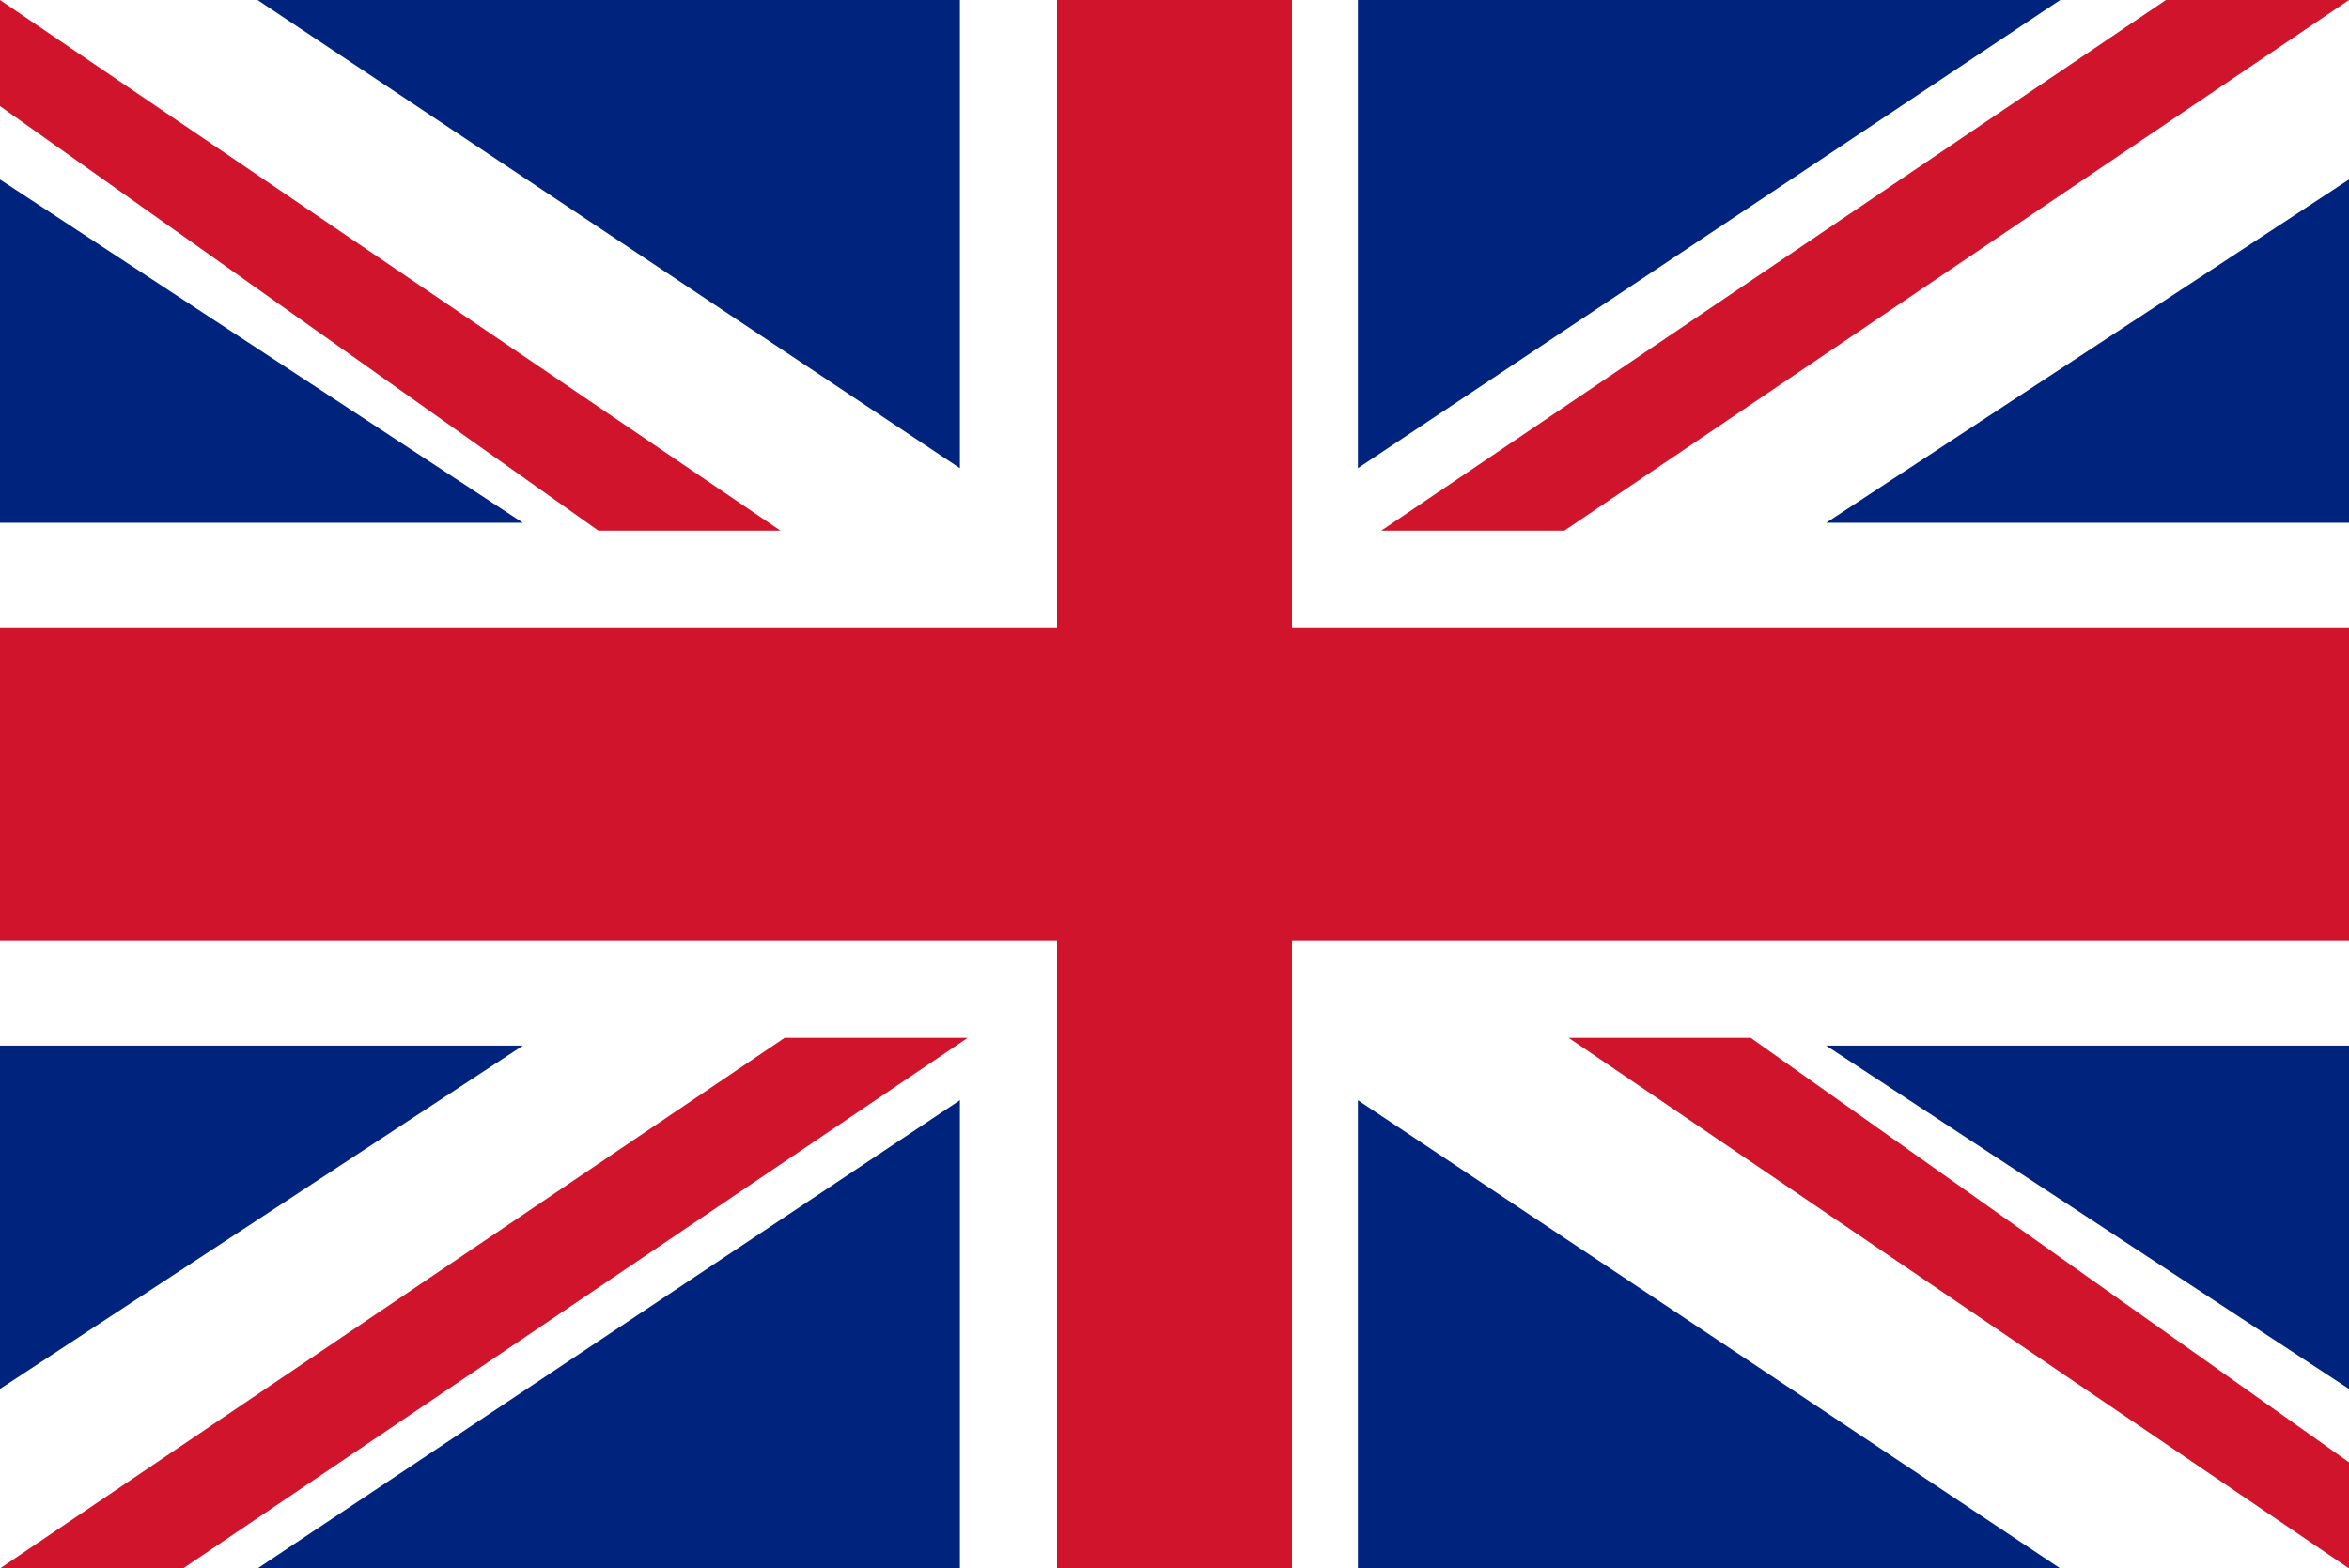 <?xml version="1.0" encoding="UTF-8"?>
<svg width="301px" height="201px" viewBox="0 0 301 201" version="1.1" xmlns="http://www.w3.org/2000/svg" xmlns:xlink="http://www.w3.org/1999/xlink">
    <!-- Generator: Sketch 63.1 (92452) - https://sketch.com -->
    <title>british-flag</title>
    <desc>Created with Sketch.</desc>
    <g id="Page-1" stroke="none" stroke-width="1" fill="none" fill-rule="evenodd">
        <g id="british-flag" fill-rule="nonzero">
            <rect id="Rectangle" fill="#FFFFFF" x="0" y="0" width="301" height="201"></rect>
            <polyline id="Path" fill="#CF142B" points="301 80.4 165.55 80.4 165.55 0 135.45 0 135.45 80.4 0 80.4 0 120.6 135.45 120.6 135.45 201 165.55 201 165.55 120.6 301 120.6"></polyline>
            <path d="M201,133 L224.333,133 L301,187.4 L301,201 M100,68 L76.667,68 L0,13.6 L0,1.42108547e-14 L100,68 Z M100.541,133 L124,133 L23.459,201 L0,201 L100.541,133 Z M200.459,68 L177,68 L277.541,0 L301,0 L200.459,68 Z" id="Shape" fill="#CF142B"></path>
            <path d="M0,134 L0,178 L67,134 M301,134 L301,178 L234,134 L301,134 Z M0,67 L0,23 L67,67 L0,67 Z M301,67 L301,23 L234,67 L301,67 Z M123,201 L123,141 L33,201 L123,201 Z M174,201 L174,141 L264,201 L174,201 Z M123,0 L123,60 L33,0 L123,0 Z M174,0 L174,60 L264,0 L174,0 Z" id="Shape" fill="#00247D"></path>
        </g>
    </g>
</svg>